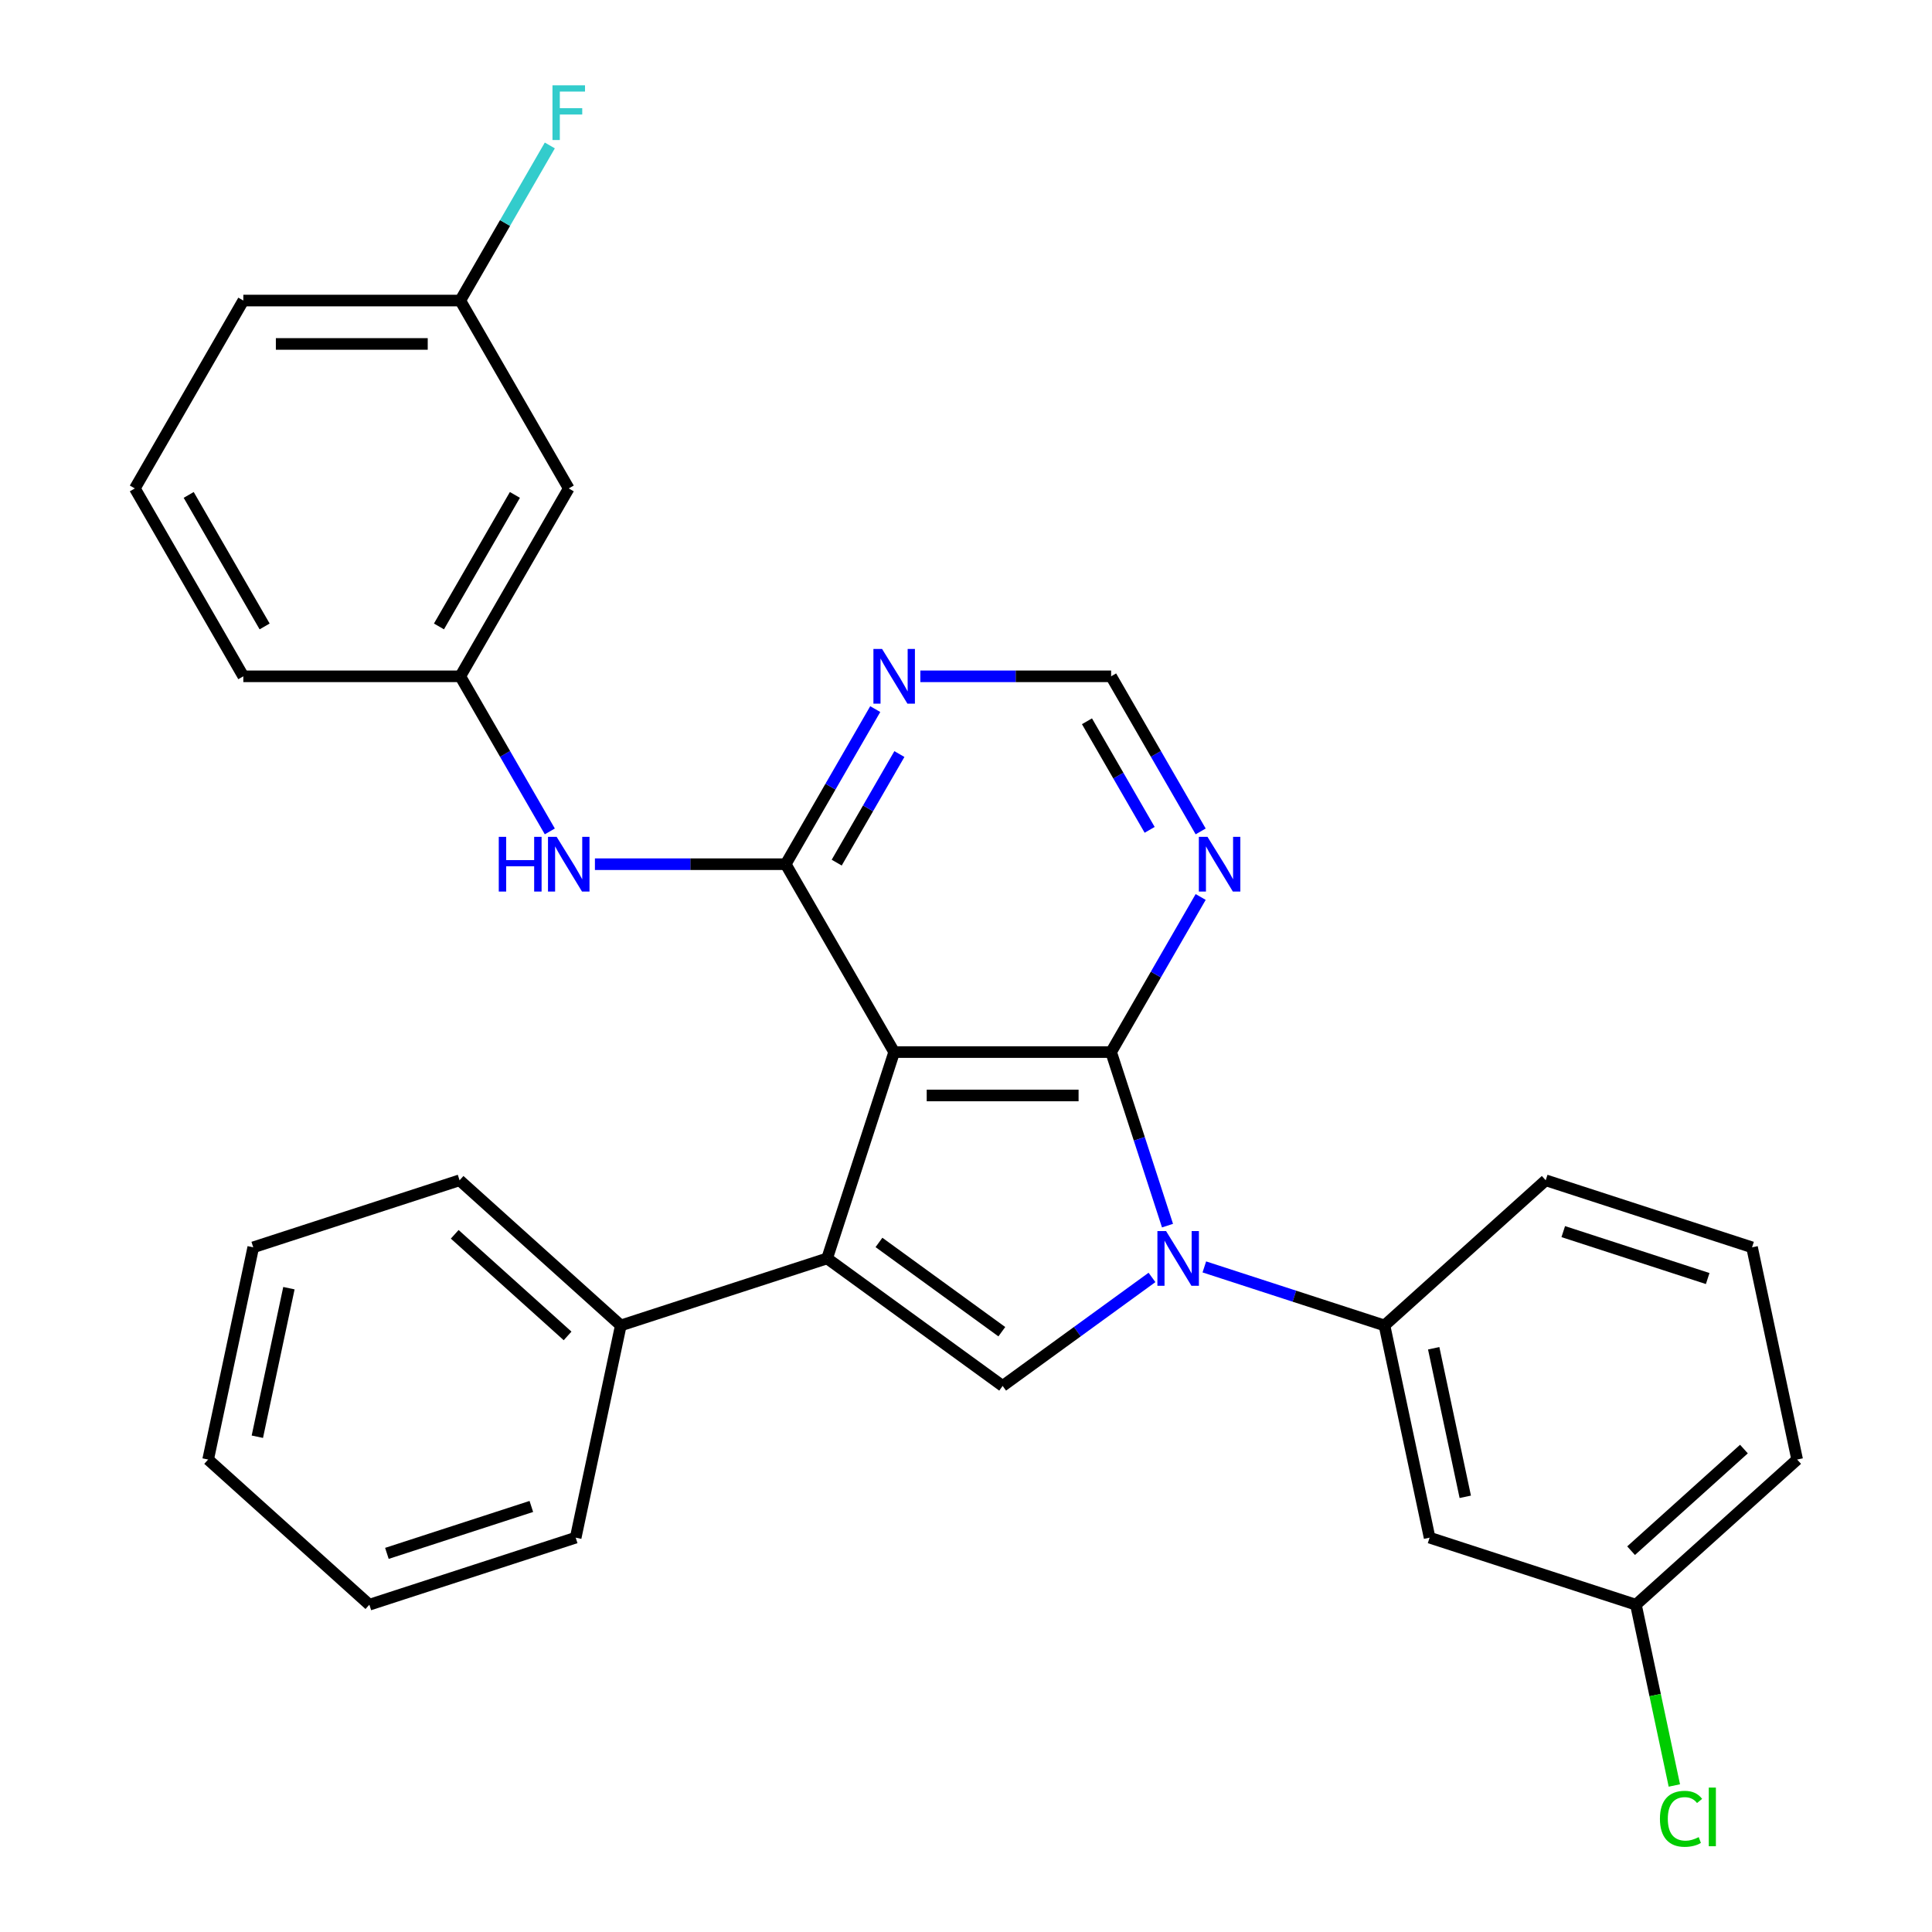 <?xml version='1.0' encoding='iso-8859-1'?>
<svg version='1.1' baseProfile='full'
              xmlns='http://www.w3.org/2000/svg'
                      xmlns:rdkit='http://www.rdkit.org/xml'
                      xmlns:xlink='http://www.w3.org/1999/xlink'
                  xml:space='preserve'
width='1000px' height='1000px' viewBox='0 0 1000 1000'>
<!-- END OF HEADER -->
<rect style='opacity:1.0;fill:#FFFFFF;stroke:none' width='1000' height='1000' x='0' y='0'> </rect>
<path class='bond-0' d='M 462.821,544.556 L 575.113,544.556' style='fill:none;fill-rule:evenodd;stroke:#000000;stroke-width:6px;stroke-linecap:butt;stroke-linejoin:miter;stroke-opacity:1' />
<path class='bond-0' d='M 479.665,567.015 L 558.269,567.015' style='fill:none;fill-rule:evenodd;stroke:#000000;stroke-width:6px;stroke-linecap:butt;stroke-linejoin:miter;stroke-opacity:1' />
<path class='bond-2' d='M 462.821,544.556 L 428.121,651.353' style='fill:none;fill-rule:evenodd;stroke:#000000;stroke-width:6px;stroke-linecap:butt;stroke-linejoin:miter;stroke-opacity:1' />
<path class='bond-4' d='M 462.821,544.556 L 406.675,447.308' style='fill:none;fill-rule:evenodd;stroke:#000000;stroke-width:6px;stroke-linecap:butt;stroke-linejoin:miter;stroke-opacity:1' />
<path class='bond-1' d='M 575.113,544.556 L 589.707,589.471' style='fill:none;fill-rule:evenodd;stroke:#000000;stroke-width:6px;stroke-linecap:butt;stroke-linejoin:miter;stroke-opacity:1' />
<path class='bond-1' d='M 589.707,589.471 L 604.3,634.385' style='fill:none;fill-rule:evenodd;stroke:#0000FF;stroke-width:6px;stroke-linecap:butt;stroke-linejoin:miter;stroke-opacity:1' />
<path class='bond-5' d='M 575.113,544.556 L 598.288,504.416' style='fill:none;fill-rule:evenodd;stroke:#000000;stroke-width:6px;stroke-linecap:butt;stroke-linejoin:miter;stroke-opacity:1' />
<path class='bond-5' d='M 598.288,504.416 L 621.463,464.276' style='fill:none;fill-rule:evenodd;stroke:#0000FF;stroke-width:6px;stroke-linecap:butt;stroke-linejoin:miter;stroke-opacity:1' />
<path class='bond-6' d='M 623.361,655.755 L 669.985,670.904' style='fill:none;fill-rule:evenodd;stroke:#0000FF;stroke-width:6px;stroke-linecap:butt;stroke-linejoin:miter;stroke-opacity:1' />
<path class='bond-6' d='M 669.985,670.904 L 716.61,686.053' style='fill:none;fill-rule:evenodd;stroke:#000000;stroke-width:6px;stroke-linecap:butt;stroke-linejoin:miter;stroke-opacity:1' />
<path class='bond-29' d='M 596.266,661.195 L 557.616,689.276' style='fill:none;fill-rule:evenodd;stroke:#0000FF;stroke-width:6px;stroke-linecap:butt;stroke-linejoin:miter;stroke-opacity:1' />
<path class='bond-29' d='M 557.616,689.276 L 518.967,717.357' style='fill:none;fill-rule:evenodd;stroke:#000000;stroke-width:6px;stroke-linecap:butt;stroke-linejoin:miter;stroke-opacity:1' />
<path class='bond-3' d='M 428.121,651.353 L 518.967,717.357' style='fill:none;fill-rule:evenodd;stroke:#000000;stroke-width:6px;stroke-linecap:butt;stroke-linejoin:miter;stroke-opacity:1' />
<path class='bond-3' d='M 454.948,643.084 L 518.541,689.287' style='fill:none;fill-rule:evenodd;stroke:#000000;stroke-width:6px;stroke-linecap:butt;stroke-linejoin:miter;stroke-opacity:1' />
<path class='bond-11' d='M 428.121,651.353 L 321.324,686.053' style='fill:none;fill-rule:evenodd;stroke:#000000;stroke-width:6px;stroke-linecap:butt;stroke-linejoin:miter;stroke-opacity:1' />
<path class='bond-7' d='M 406.675,447.308 L 429.85,407.168' style='fill:none;fill-rule:evenodd;stroke:#000000;stroke-width:6px;stroke-linecap:butt;stroke-linejoin:miter;stroke-opacity:1' />
<path class='bond-7' d='M 429.85,407.168 L 453.025,367.028' style='fill:none;fill-rule:evenodd;stroke:#0000FF;stroke-width:6px;stroke-linecap:butt;stroke-linejoin:miter;stroke-opacity:1' />
<path class='bond-7' d='M 433.077,446.496 L 449.299,418.397' style='fill:none;fill-rule:evenodd;stroke:#000000;stroke-width:6px;stroke-linecap:butt;stroke-linejoin:miter;stroke-opacity:1' />
<path class='bond-7' d='M 449.299,418.397 L 465.522,390.299' style='fill:none;fill-rule:evenodd;stroke:#0000FF;stroke-width:6px;stroke-linecap:butt;stroke-linejoin:miter;stroke-opacity:1' />
<path class='bond-8' d='M 406.675,447.308 L 357.302,447.308' style='fill:none;fill-rule:evenodd;stroke:#000000;stroke-width:6px;stroke-linecap:butt;stroke-linejoin:miter;stroke-opacity:1' />
<path class='bond-8' d='M 357.302,447.308 L 307.93,447.308' style='fill:none;fill-rule:evenodd;stroke:#0000FF;stroke-width:6px;stroke-linecap:butt;stroke-linejoin:miter;stroke-opacity:1' />
<path class='bond-30' d='M 621.463,430.341 L 598.288,390.201' style='fill:none;fill-rule:evenodd;stroke:#0000FF;stroke-width:6px;stroke-linecap:butt;stroke-linejoin:miter;stroke-opacity:1' />
<path class='bond-30' d='M 598.288,390.201 L 575.113,350.06' style='fill:none;fill-rule:evenodd;stroke:#000000;stroke-width:6px;stroke-linecap:butt;stroke-linejoin:miter;stroke-opacity:1' />
<path class='bond-30' d='M 595.061,429.528 L 578.839,401.43' style='fill:none;fill-rule:evenodd;stroke:#0000FF;stroke-width:6px;stroke-linecap:butt;stroke-linejoin:miter;stroke-opacity:1' />
<path class='bond-30' d='M 578.839,401.43 L 562.616,373.332' style='fill:none;fill-rule:evenodd;stroke:#000000;stroke-width:6px;stroke-linecap:butt;stroke-linejoin:miter;stroke-opacity:1' />
<path class='bond-9' d='M 716.61,686.053 L 739.957,795.892' style='fill:none;fill-rule:evenodd;stroke:#000000;stroke-width:6px;stroke-linecap:butt;stroke-linejoin:miter;stroke-opacity:1' />
<path class='bond-9' d='M 742.079,697.859 L 758.422,774.746' style='fill:none;fill-rule:evenodd;stroke:#000000;stroke-width:6px;stroke-linecap:butt;stroke-linejoin:miter;stroke-opacity:1' />
<path class='bond-18' d='M 716.61,686.053 L 800.059,610.915' style='fill:none;fill-rule:evenodd;stroke:#000000;stroke-width:6px;stroke-linecap:butt;stroke-linejoin:miter;stroke-opacity:1' />
<path class='bond-10' d='M 476.368,350.06 L 525.741,350.06' style='fill:none;fill-rule:evenodd;stroke:#0000FF;stroke-width:6px;stroke-linecap:butt;stroke-linejoin:miter;stroke-opacity:1' />
<path class='bond-10' d='M 525.741,350.06 L 575.113,350.06' style='fill:none;fill-rule:evenodd;stroke:#000000;stroke-width:6px;stroke-linecap:butt;stroke-linejoin:miter;stroke-opacity:1' />
<path class='bond-12' d='M 284.586,430.341 L 261.411,390.201' style='fill:none;fill-rule:evenodd;stroke:#0000FF;stroke-width:6px;stroke-linecap:butt;stroke-linejoin:miter;stroke-opacity:1' />
<path class='bond-12' d='M 261.411,390.201 L 238.236,350.06' style='fill:none;fill-rule:evenodd;stroke:#000000;stroke-width:6px;stroke-linecap:butt;stroke-linejoin:miter;stroke-opacity:1' />
<path class='bond-14' d='M 739.957,795.892 L 846.753,830.592' style='fill:none;fill-rule:evenodd;stroke:#000000;stroke-width:6px;stroke-linecap:butt;stroke-linejoin:miter;stroke-opacity:1' />
<path class='bond-22' d='M 321.324,686.053 L 237.875,610.915' style='fill:none;fill-rule:evenodd;stroke:#000000;stroke-width:6px;stroke-linecap:butt;stroke-linejoin:miter;stroke-opacity:1' />
<path class='bond-22' d='M 293.779,691.472 L 235.364,638.875' style='fill:none;fill-rule:evenodd;stroke:#000000;stroke-width:6px;stroke-linecap:butt;stroke-linejoin:miter;stroke-opacity:1' />
<path class='bond-23' d='M 321.324,686.053 L 297.977,795.892' style='fill:none;fill-rule:evenodd;stroke:#000000;stroke-width:6px;stroke-linecap:butt;stroke-linejoin:miter;stroke-opacity:1' />
<path class='bond-13' d='M 238.236,350.06 L 294.382,252.812' style='fill:none;fill-rule:evenodd;stroke:#000000;stroke-width:6px;stroke-linecap:butt;stroke-linejoin:miter;stroke-opacity:1' />
<path class='bond-13' d='M 227.208,324.244 L 266.511,256.17' style='fill:none;fill-rule:evenodd;stroke:#000000;stroke-width:6px;stroke-linecap:butt;stroke-linejoin:miter;stroke-opacity:1' />
<path class='bond-21' d='M 238.236,350.06 L 125.944,350.06' style='fill:none;fill-rule:evenodd;stroke:#000000;stroke-width:6px;stroke-linecap:butt;stroke-linejoin:miter;stroke-opacity:1' />
<path class='bond-15' d='M 294.382,252.812 L 238.236,155.564' style='fill:none;fill-rule:evenodd;stroke:#000000;stroke-width:6px;stroke-linecap:butt;stroke-linejoin:miter;stroke-opacity:1' />
<path class='bond-16' d='M 846.753,830.592 L 856.698,877.377' style='fill:none;fill-rule:evenodd;stroke:#000000;stroke-width:6px;stroke-linecap:butt;stroke-linejoin:miter;stroke-opacity:1' />
<path class='bond-16' d='M 856.698,877.377 L 866.642,924.163' style='fill:none;fill-rule:evenodd;stroke:#00CC00;stroke-width:6px;stroke-linecap:butt;stroke-linejoin:miter;stroke-opacity:1' />
<path class='bond-33' d='M 846.753,830.592 L 930.202,755.454' style='fill:none;fill-rule:evenodd;stroke:#000000;stroke-width:6px;stroke-linecap:butt;stroke-linejoin:miter;stroke-opacity:1' />
<path class='bond-33' d='M 844.243,802.631 L 902.657,750.034' style='fill:none;fill-rule:evenodd;stroke:#000000;stroke-width:6px;stroke-linecap:butt;stroke-linejoin:miter;stroke-opacity:1' />
<path class='bond-17' d='M 238.236,155.564 L 261.411,115.424' style='fill:none;fill-rule:evenodd;stroke:#000000;stroke-width:6px;stroke-linecap:butt;stroke-linejoin:miter;stroke-opacity:1' />
<path class='bond-17' d='M 261.411,115.424 L 284.586,75.284' style='fill:none;fill-rule:evenodd;stroke:#33CCCC;stroke-width:6px;stroke-linecap:butt;stroke-linejoin:miter;stroke-opacity:1' />
<path class='bond-32' d='M 238.236,155.564 L 125.944,155.564' style='fill:none;fill-rule:evenodd;stroke:#000000;stroke-width:6px;stroke-linecap:butt;stroke-linejoin:miter;stroke-opacity:1' />
<path class='bond-32' d='M 221.392,178.023 L 142.788,178.023' style='fill:none;fill-rule:evenodd;stroke:#000000;stroke-width:6px;stroke-linecap:butt;stroke-linejoin:miter;stroke-opacity:1' />
<path class='bond-19' d='M 800.059,610.915 L 906.856,645.615' style='fill:none;fill-rule:evenodd;stroke:#000000;stroke-width:6px;stroke-linecap:butt;stroke-linejoin:miter;stroke-opacity:1' />
<path class='bond-19' d='M 809.139,637.479 L 883.896,661.769' style='fill:none;fill-rule:evenodd;stroke:#000000;stroke-width:6px;stroke-linecap:butt;stroke-linejoin:miter;stroke-opacity:1' />
<path class='bond-24' d='M 906.856,645.615 L 930.202,755.454' style='fill:none;fill-rule:evenodd;stroke:#000000;stroke-width:6px;stroke-linecap:butt;stroke-linejoin:miter;stroke-opacity:1' />
<path class='bond-20' d='M 69.797,252.812 L 125.944,350.06' style='fill:none;fill-rule:evenodd;stroke:#000000;stroke-width:6px;stroke-linecap:butt;stroke-linejoin:miter;stroke-opacity:1' />
<path class='bond-20' d='M 97.669,256.17 L 136.971,324.244' style='fill:none;fill-rule:evenodd;stroke:#000000;stroke-width:6px;stroke-linecap:butt;stroke-linejoin:miter;stroke-opacity:1' />
<path class='bond-25' d='M 69.797,252.812 L 125.944,155.564' style='fill:none;fill-rule:evenodd;stroke:#000000;stroke-width:6px;stroke-linecap:butt;stroke-linejoin:miter;stroke-opacity:1' />
<path class='bond-27' d='M 237.875,610.915 L 131.078,645.615' style='fill:none;fill-rule:evenodd;stroke:#000000;stroke-width:6px;stroke-linecap:butt;stroke-linejoin:miter;stroke-opacity:1' />
<path class='bond-26' d='M 297.977,795.892 L 191.181,830.592' style='fill:none;fill-rule:evenodd;stroke:#000000;stroke-width:6px;stroke-linecap:butt;stroke-linejoin:miter;stroke-opacity:1' />
<path class='bond-26' d='M 275.018,779.737 L 200.26,804.027' style='fill:none;fill-rule:evenodd;stroke:#000000;stroke-width:6px;stroke-linecap:butt;stroke-linejoin:miter;stroke-opacity:1' />
<path class='bond-28' d='M 191.181,830.592 L 107.731,755.454' style='fill:none;fill-rule:evenodd;stroke:#000000;stroke-width:6px;stroke-linecap:butt;stroke-linejoin:miter;stroke-opacity:1' />
<path class='bond-31' d='M 131.078,645.615 L 107.731,755.454' style='fill:none;fill-rule:evenodd;stroke:#000000;stroke-width:6px;stroke-linecap:butt;stroke-linejoin:miter;stroke-opacity:1' />
<path class='bond-31' d='M 149.544,666.76 L 133.201,743.647' style='fill:none;fill-rule:evenodd;stroke:#000000;stroke-width:6px;stroke-linecap:butt;stroke-linejoin:miter;stroke-opacity:1' />
<path  class='atom-2' d='M 603.553 637.193
L 612.833 652.193
Q 613.753 653.673, 615.233 656.353
Q 616.713 659.033, 616.793 659.193
L 616.793 637.193
L 620.553 637.193
L 620.553 665.513
L 616.673 665.513
L 606.713 649.113
Q 605.553 647.193, 604.313 644.993
Q 603.113 642.793, 602.753 642.113
L 602.753 665.513
L 599.073 665.513
L 599.073 637.193
L 603.553 637.193
' fill='#0000FF'/>
<path  class='atom-6' d='M 624.999 433.148
L 634.279 448.148
Q 635.199 449.628, 636.679 452.308
Q 638.159 454.988, 638.239 455.148
L 638.239 433.148
L 641.999 433.148
L 641.999 461.468
L 638.119 461.468
L 628.159 445.068
Q 626.999 443.148, 625.759 440.948
Q 624.559 438.748, 624.199 438.068
L 624.199 461.468
L 620.519 461.468
L 620.519 433.148
L 624.999 433.148
' fill='#0000FF'/>
<path  class='atom-8' d='M 456.561 335.9
L 465.841 350.9
Q 466.761 352.38, 468.241 355.06
Q 469.721 357.74, 469.801 357.9
L 469.801 335.9
L 473.561 335.9
L 473.561 364.22
L 469.681 364.22
L 459.721 347.82
Q 458.561 345.9, 457.321 343.7
Q 456.121 341.5, 455.761 340.82
L 455.761 364.22
L 452.081 364.22
L 452.081 335.9
L 456.561 335.9
' fill='#0000FF'/>
<path  class='atom-9' d='M 258.162 433.148
L 262.002 433.148
L 262.002 445.188
L 276.482 445.188
L 276.482 433.148
L 280.322 433.148
L 280.322 461.468
L 276.482 461.468
L 276.482 448.388
L 262.002 448.388
L 262.002 461.468
L 258.162 461.468
L 258.162 433.148
' fill='#0000FF'/>
<path  class='atom-9' d='M 288.122 433.148
L 297.402 448.148
Q 298.322 449.628, 299.802 452.308
Q 301.282 454.988, 301.362 455.148
L 301.362 433.148
L 305.122 433.148
L 305.122 461.468
L 301.242 461.468
L 291.282 445.068
Q 290.122 443.148, 288.882 440.948
Q 287.682 438.748, 287.322 438.068
L 287.322 461.468
L 283.642 461.468
L 283.642 433.148
L 288.122 433.148
' fill='#0000FF'/>
<path  class='atom-17' d='M 859.18 941.41
Q 859.18 934.37, 862.46 930.69
Q 865.78 926.97, 872.06 926.97
Q 877.9 926.97, 881.02 931.09
L 878.38 933.25
Q 876.1 930.25, 872.06 930.25
Q 867.78 930.25, 865.5 933.13
Q 863.26 935.97, 863.26 941.41
Q 863.26 947.01, 865.58 949.89
Q 867.94 952.77, 872.5 952.77
Q 875.62 952.77, 879.26 950.89
L 880.38 953.89
Q 878.9 954.85, 876.66 955.41
Q 874.42 955.97, 871.94 955.97
Q 865.78 955.97, 862.46 952.21
Q 859.18 948.45, 859.18 941.41
' fill='#00CC00'/>
<path  class='atom-17' d='M 884.46 925.25
L 888.14 925.25
L 888.14 955.61
L 884.46 955.61
L 884.46 925.25
' fill='#00CC00'/>
<path  class='atom-18' d='M 285.962 44.156
L 302.802 44.156
L 302.802 47.396
L 289.762 47.396
L 289.762 55.996
L 301.362 55.996
L 301.362 59.276
L 289.762 59.276
L 289.762 72.476
L 285.962 72.476
L 285.962 44.156
' fill='#33CCCC'/>
</svg>
